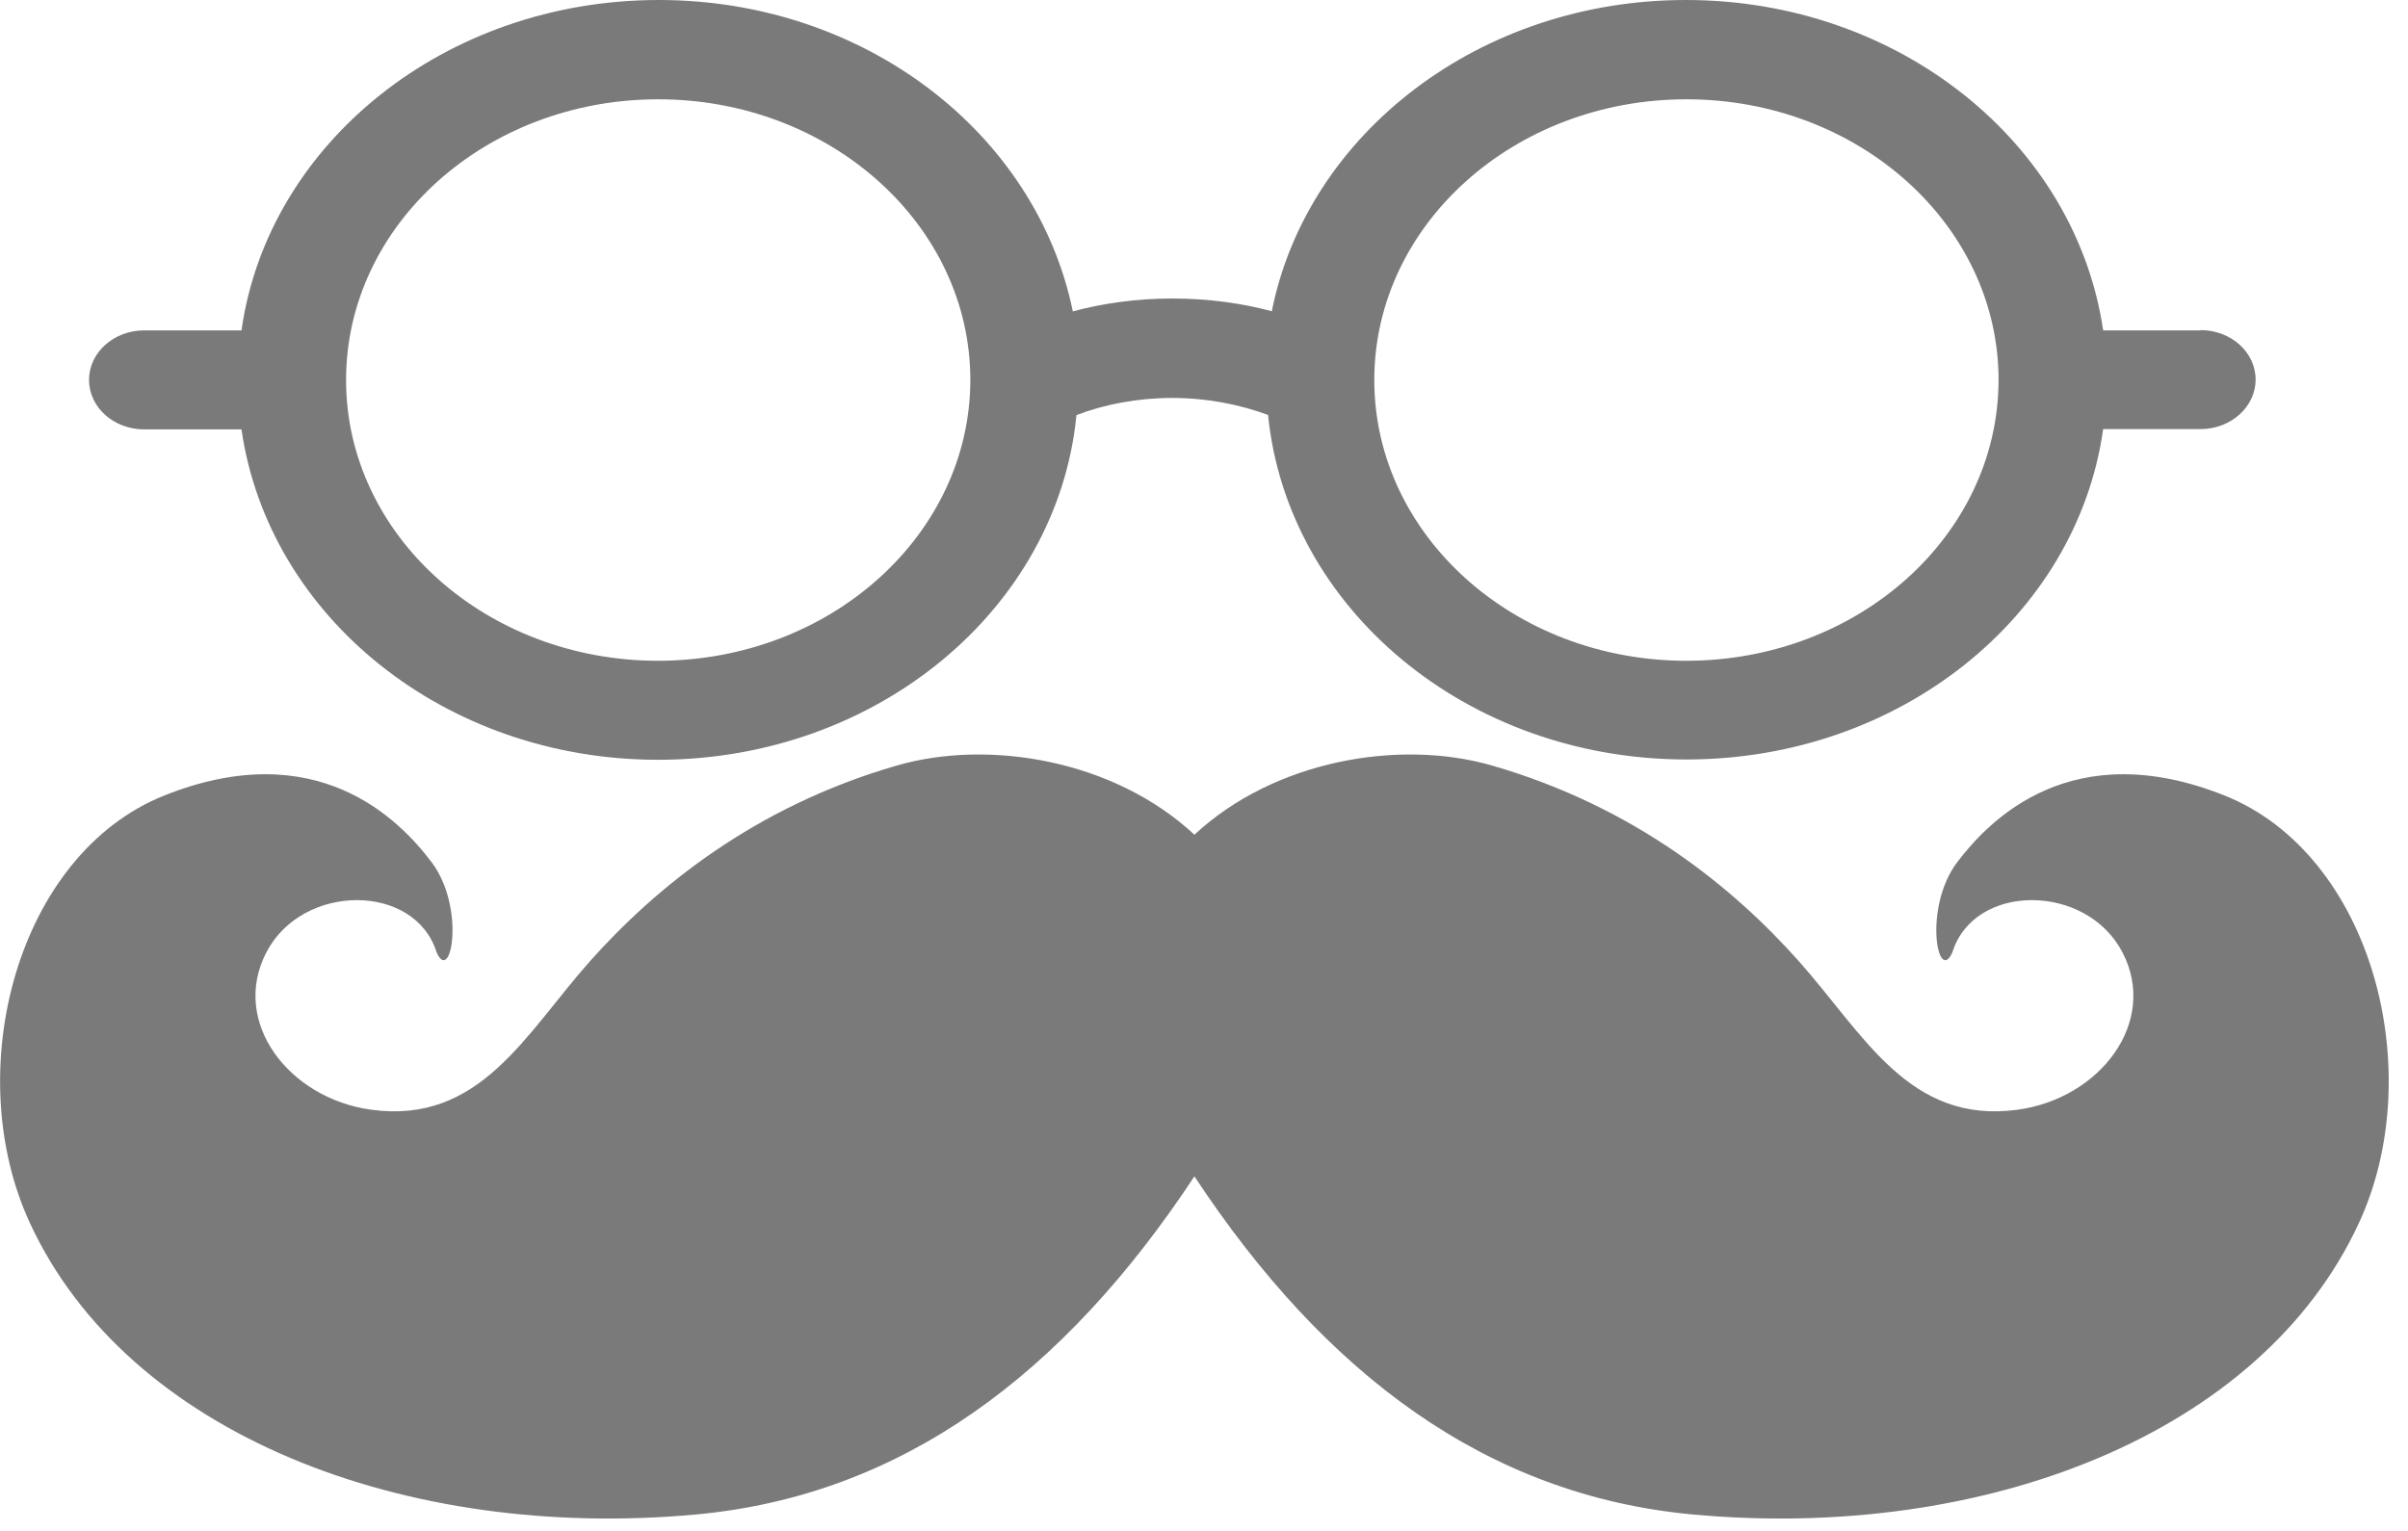 <?xml version="1.0" encoding="UTF-8" standalone="no"?>
<svg
   xmlns:dc="http://purl.org/dc/elements/1.1/"
   xmlns:cc="http://creativecommons.org/ns#"
   xmlns:rdf="http://www.w3.org/1999/02/22-rdf-syntax-ns#"
   xmlns:svg="http://www.w3.org/2000/svg"
   xmlns="http://www.w3.org/2000/svg"
   xmlns:sodipodi="http://sodipodi.sourceforge.net/DTD/sodipodi-0.dtd"
   xmlns:inkscape="http://www.inkscape.org/namespaces/inkscape"
   fill="#000000"
   width="799.974"
   height="508.883"
   viewBox="0 0 15.999 10.178"
   version="1.1"
   id="svg4"
   sodipodi:docname="jd-logo-light.svg"
   inkscape:version="1.0.2 (e86c870879, 2021-01-15)">
  <defs
     id="defs8" />
  <sodipodi:namedview
     pagecolor="#ffffff"
     bordercolor="#666666"
     borderopacity="1"
     objecttolerance="10"
     gridtolerance="10"
     guidetolerance="10"
     inkscape:pageopacity="0"
     inkscape:pageshadow="2"
     inkscape:window-width="2560"
     inkscape:window-height="1313"
     id="namedview6"
     showgrid="false"
     inkscape:zoom="0.81875"
     inkscape:cx="411.21848"
     inkscape:cy="464.13307"
     inkscape:window-x="0"
     inkscape:window-y="40"
     inkscape:window-maximized="1"
     inkscape:current-layer="svg4"
     fit-margin-top="0"
     fit-margin-left="0"
     fit-margin-right="0"
     fit-margin-bottom="0"
     inkscape:document-rotation="0" />
  <g
     id="g835"
     style="fill:#7a7a7a;fill-opacity:1">
    <g
       id="g855"
       transform="matrix(0.031,0,0,0.031,-2.6480861e-4,-0.382)"
       style="fill:#7a7a7a;fill-opacity:1">
      <path
         class="st0"
         d="m 476.719,182.854 c -32.563,-12.953 -50.188,5.063 -57.219,14.328 -7.344,9.75 -4.156,26.391 -1.031,19.313 4.625,-14.906 28.688,-14.906 36.438,0 7.781,14.922 -4.781,31.375 -22.5,33.766 -23.25,3.141 -32.906,-16.172 -46.875,-31.875 -13.969,-15.688 -35.094,-33.063 -65.719,-41.922 -19.875,-5.75 -46.656,-1.141 -63.813,14.828 -17.125,-15.969 -43.938,-20.578 -63.813,-14.828 -30.625,8.859 -51.719,26.234 -65.719,41.922 -13.938,15.703 -23.594,35.016 -46.875,31.875 -17.688,-2.391 -30.281,-18.844 -22.5,-33.766 7.75,-14.906 31.813,-14.906 36.469,0 3.094,7.078 6.281,-9.563 -1.063,-19.313 -7,-9.266 -24.656,-27.281 -57.219,-14.328 -31.717,12.61 -43.905,59.235 -28.874,91.704 20.938,45.281 80.406,68.219 142.719,62.484 44.156,-4.063 78.844,-30.016 106.875,-72.5 28.031,42.484 62.719,68.438 106.875,72.5 62.313,5.734 121.781,-17.203 142.719,-62.484 15.031,-32.469 2.844,-79.094 -28.875,-91.704 z"
         id="path853"
         style="fill:#7a7a7a;fill-opacity:1" />
    </g>
    <path
       d="M 14.621,2.196 H 13.974 C 13.791,0.951 12.619,0 11.201,0 9.833,0 8.694,0.885 8.453,2.054 l -0.002,0.015 C 8.252,2.015 8.025,1.984 7.789,1.984 c -0.236,0 -0.463,0.031 -0.678,0.09 l 0.017,-0.004 C 6.884,0.885 5.745,0 4.377,0 2.958,0 1.787,0.951 1.606,2.183 l -0.001,0.013 H 0.957 c -0.202,0 -0.366,0.148 -0.366,0.329 0,0.182 0.164,0.329 0.366,0.329 v 0 H 1.604 c 0.18,1.245 1.351,2.196 2.768,2.196 1.455,0 2.649,-1.002 2.779,-2.281 l 9.759e-4,-0.01 c 0.188,-0.072 0.407,-0.114 0.636,-0.114 0.229,0 0.448,0.042 0.648,0.117 l -0.011,-0.004 c 0.13,1.289 1.325,2.29 2.78,2.29 1.418,0 2.588,-0.951 2.767,-2.183 l 0.002,-0.013 h 0.647 c 0.202,0 0.366,-0.148 0.366,-0.329 0,-0.182 -0.164,-0.329 -0.366,-0.329 v 0 z M 4.373,4.392 c -1.145,0 -2.074,-0.836 -2.074,-1.866 0,-1.031 0.929,-1.866 2.074,-1.866 1.145,0 2.074,0.836 2.074,1.866 v 0 C 6.445,3.555 5.518,4.39 4.373,4.392 Z m 6.832,0 c -1.145,0 -2.074,-0.836 -2.074,-1.866 0,-1.031 0.929,-1.866 2.074,-1.866 1.145,0 2.074,0.836 2.074,1.866 v 0 c -0.002,1.03 -0.929,1.865 -2.074,1.866 z"
       id="path4"
       style="stroke-width:0.463;fill:#7a7a7a;fill-opacity:1" />
  </g>
</svg>
